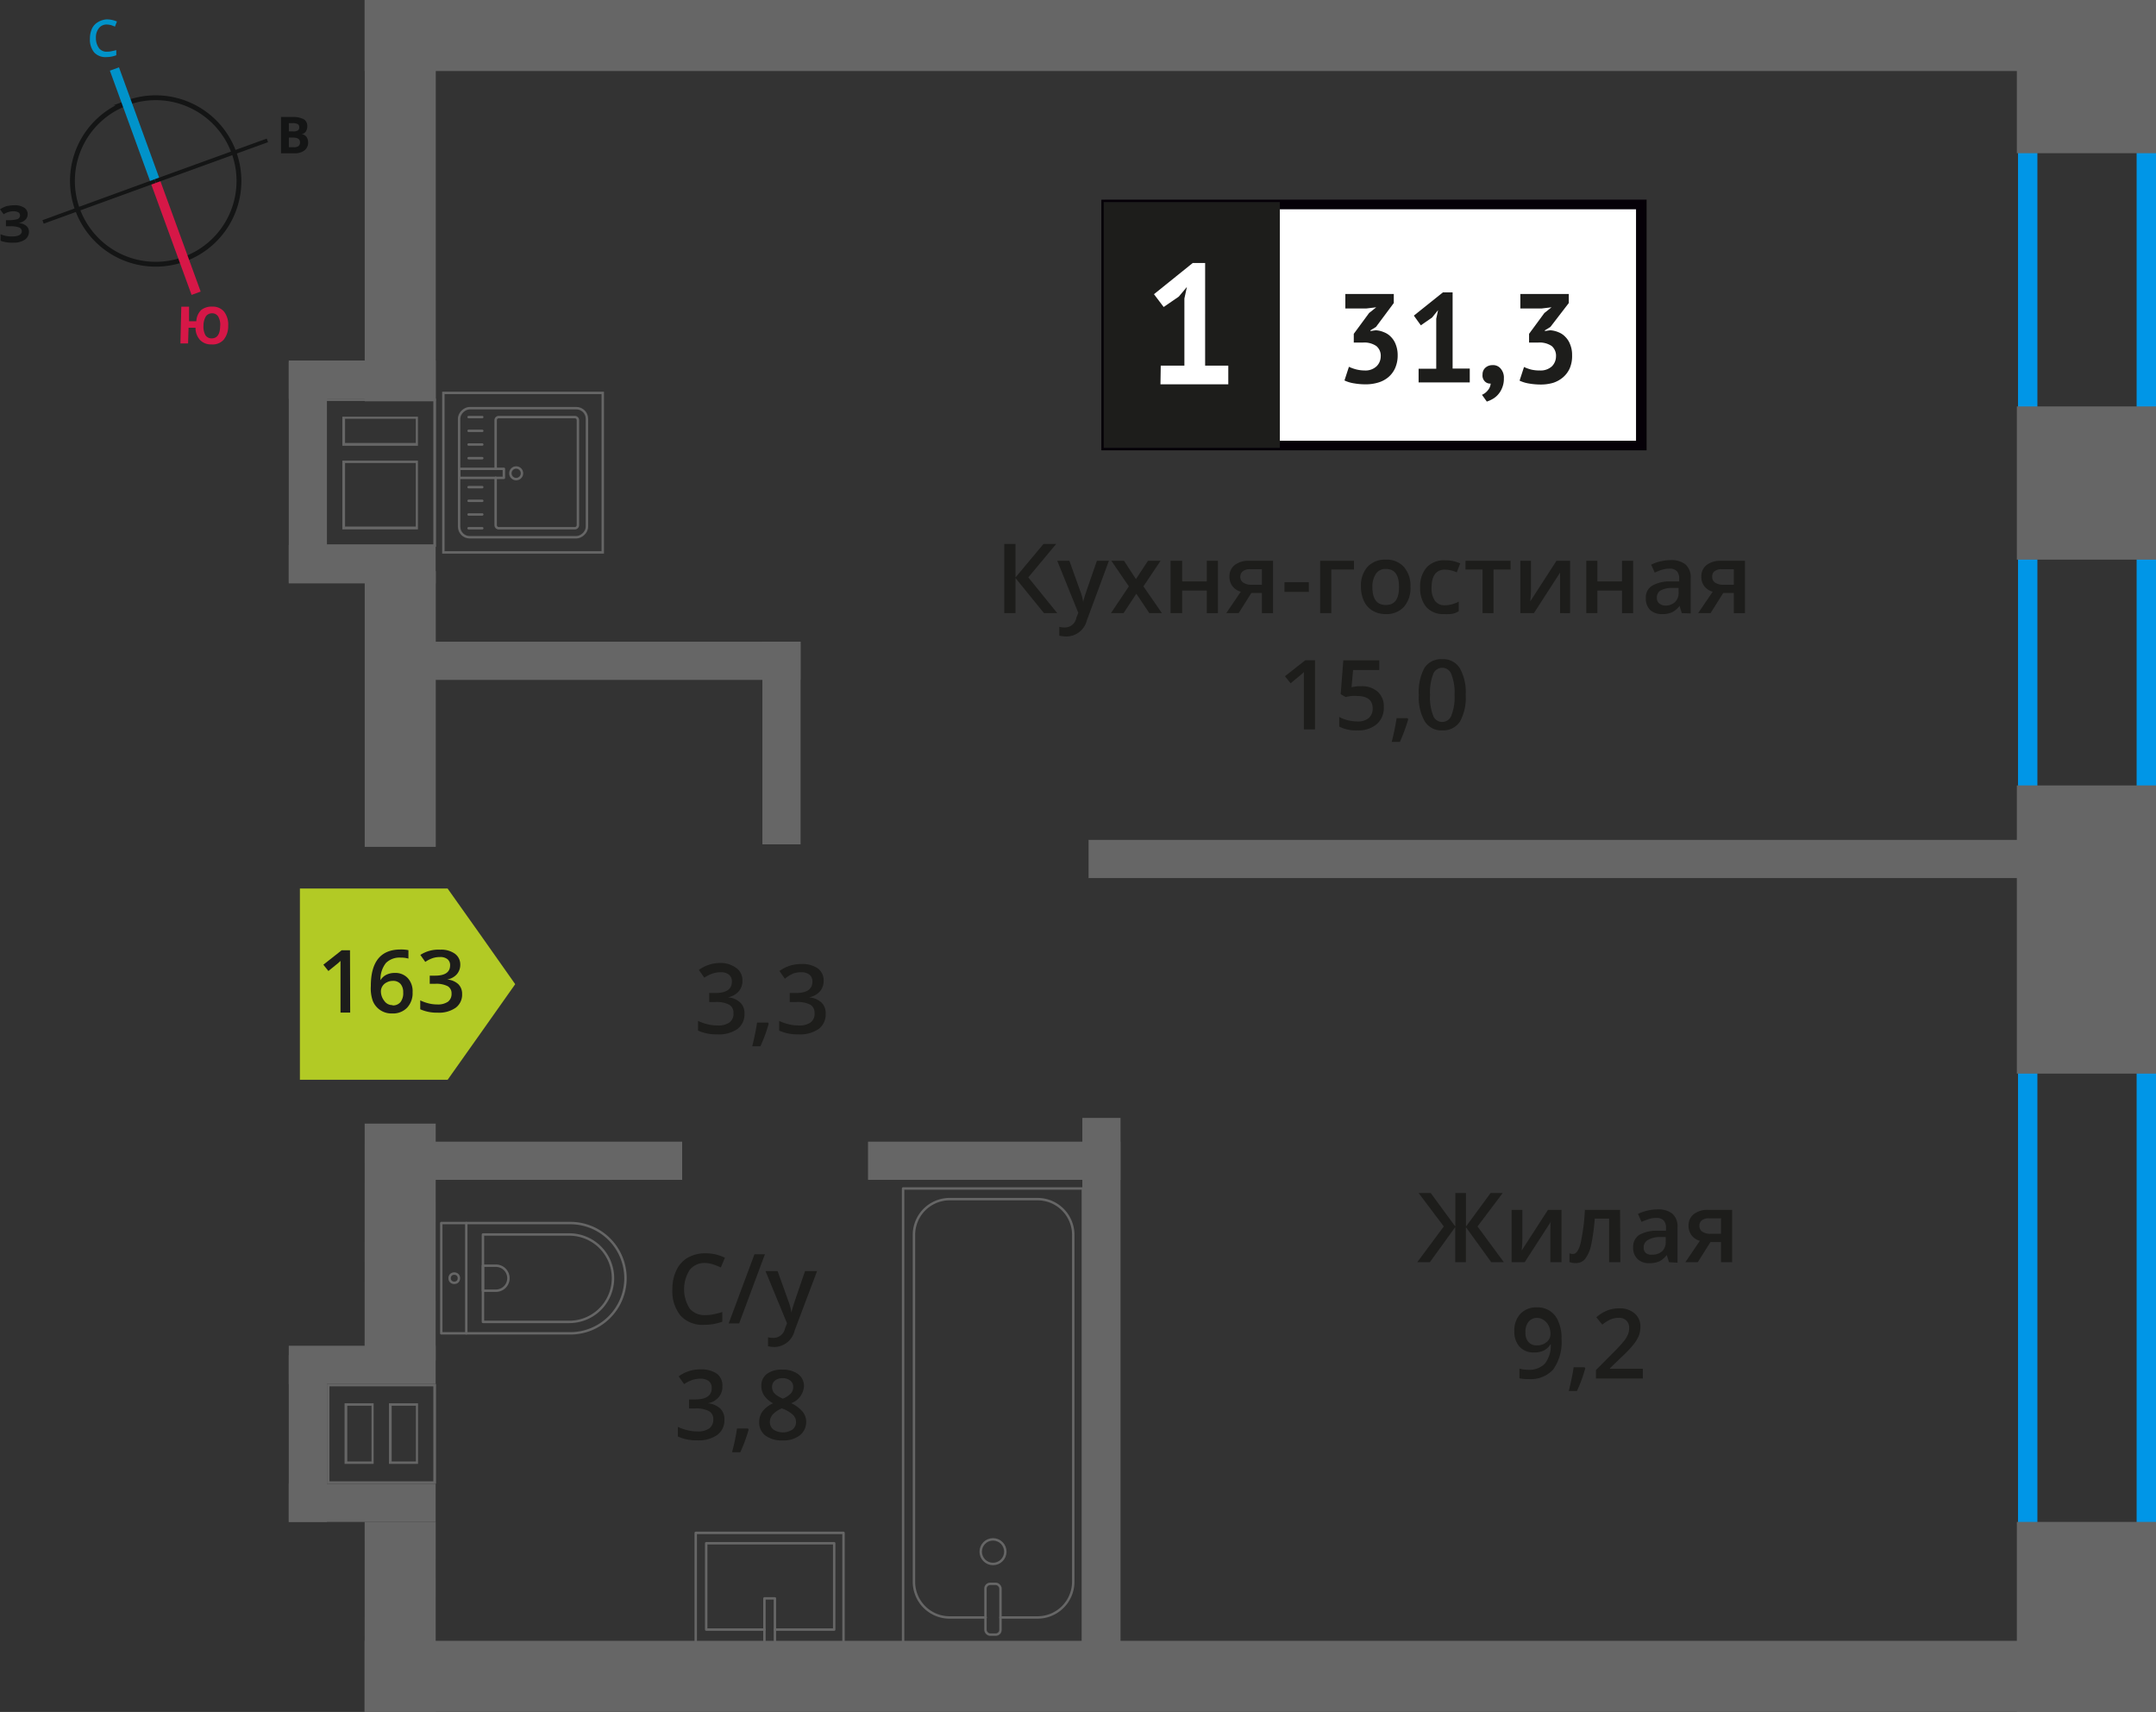 <svg xmlns="http://www.w3.org/2000/svg" width="222.5" height="176.66" viewBox="0 0 222.5 176.66"><rect x="0" y="0" width="222.5" height="176.66" fill="#333333" stroke="none"/><defs><style>.cls-1,.cls-14,.cls-2,.cls-3{fill:none;}.cls-1{stroke:#141515;}.cls-1,.cls-2,.cls-3{stroke-miterlimit:10;}.cls-1,.cls-12{stroke-width:0.5px;}.cls-2{stroke:#0093ca;}.cls-3{stroke:#d61747;}.cls-4{fill:#141515;}.cls-5{fill:#0093ca;}.cls-6{fill:#d61747;}.cls-7{fill:#0096e7;}.cls-8{fill:#666;}.cls-12,.cls-9{fill:#1d1d1b;}.cls-10{fill:#fff;}.cls-11{fill:#050007;}.cls-12{stroke:#1d1d1b;stroke-miterlimit:22.93;}.cls-13{fill:#b2ca25;fill-rule:evenodd;}.cls-14{stroke:#666;stroke-linecap:round;stroke-linejoin:round;stroke-width:0.25px;}</style></defs><g id="walls"><path class="cls-1" d="M13.09,10.62A8.59,8.59,0,1,1,8,21.62a8.56,8.56,0,0,1,5.13-11Z"/><line class="cls-2" x1="11.81" y1="7.12" x2="16.02" y2="18.69"/><line class="cls-3" x1="20.24" y1="30.26" x2="16.02" y2="18.69"/><polygon class="cls-4" points="4.38 22.72 15.95 18.5 16.09 18.87 4.51 23.08 4.38 22.72"/><polygon class="cls-4" points="27.53 14.3 15.95 18.5 16.09 18.87 27.66 14.67 27.53 14.3"/><path class="cls-5" d="M11,2.53a1,1,0,0,0-.82.41,1.55,1.55,0,0,0-.28,1A1.73,1.73,0,0,0,10.24,5a1,1,0,0,0,.86.33,1.78,1.78,0,0,0,.47-.06A4.61,4.61,0,0,0,12,5.17V5.7a2.83,2.83,0,0,1-1,.19,1.58,1.58,0,0,1-1.28-.48A2.07,2.07,0,0,1,9.28,4a2.53,2.53,0,0,1,.19-1,1.55,1.55,0,0,1,.61-.7A2,2,0,0,1,11,2a2.63,2.63,0,0,1,1.07.22l-.21.53a2.9,2.9,0,0,0-.41-.16A2.22,2.22,0,0,0,11,2.53Z"/><path class="cls-6" d="M23.55,33.65a2.18,2.18,0,0,1-.48,1.42,1.53,1.53,0,0,1-1.27.47,1.53,1.53,0,0,1-1.15-.45,1.83,1.83,0,0,1-.47-1.27h-.72l-.05,1.62h-.79l.09-3.79.8,0,0,1.5h.75A1.77,1.77,0,0,1,20.75,32a1.74,1.74,0,0,1,1.17-.36,1.5,1.5,0,0,1,1.22.54,2.2,2.2,0,0,1,.41,1.45ZM21,33.59a1.85,1.85,0,0,0,.2,1,.75.75,0,0,0,.62.33c.58,0,.88-.4.9-1.25a1.67,1.67,0,0,0-.2-1,.71.71,0,0,0-.62-.34.77.77,0,0,0-.65.31,1.87,1.87,0,0,0-.25,1Z"/><path class="cls-4" d="M29,12.07h1.19a2.36,2.36,0,0,1,1.15.23.79.79,0,0,1,.37.73.93.93,0,0,1-.16.56.61.61,0,0,1-.42.25v0a.83.83,0,0,1,.51.29,1.08,1.08,0,0,1,.16.59,1,1,0,0,1-.38.8,1.59,1.59,0,0,1-1,.3H29Zm.81,1.49h.45a.84.84,0,0,0,.48-.1.37.37,0,0,0,.14-.34.35.35,0,0,0-.15-.31.93.93,0,0,0-.51-.1h-.41Zm0,.63v1h.51a.74.74,0,0,0,.49-.12.48.48,0,0,0,.15-.39c0-.3-.21-.47-.66-.48Z"/><path class="cls-4" d="M2.85,22.1a.73.73,0,0,1-.26.6,1.14,1.14,0,0,1-.7.31v0a1.4,1.4,0,0,1,.8.28.77.77,0,0,1,.3.61,1,1,0,0,1-.42.83,2,2,0,0,1-1.17.31,3.59,3.59,0,0,1-1.34-.19v-.68a2.65,2.65,0,0,0,.58.18,3.14,3.14,0,0,0,.61.05c.63,0,1-.18,1-.55a.44.44,0,0,0-.31-.39A2.6,2.6,0,0,0,1,23.35H.61v-.63H.92a3,3,0,0,0,.89-.11.42.42,0,0,0,.26-.39.37.37,0,0,0-.17-.31,1.15,1.15,0,0,0-.52-.11,1.82,1.82,0,0,0-1,.31L0,21.6a2.58,2.58,0,0,1,.69-.33,3.91,3.91,0,0,1,.8-.09,1.71,1.71,0,0,1,1,.25.79.79,0,0,1,.37.67Z"/></g><g id="bathroon"><path class="cls-7" d="M220.5,109.73v49H210.26v-49H220.5m2-2H208.26v53H222.5v-53Z"/><path class="cls-7" d="M220.5,14.19V85H210.26V14.19H220.5m2-2H208.26V87H222.5V12.19Z"/><rect class="cls-8" x="205.52" y="159.67" width="19.61" height="14.36" transform="translate(48.47 382.18) rotate(-90)"/><rect class="cls-8" x="200.45" y="88.74" width="29.74" height="14.36" transform="translate(119.4 311.24) rotate(-90)"/><rect class="cls-8" x="207.42" y="42.66" width="15.81" height="14.36" transform="translate(165.48 265.17) rotate(-90)"/><rect class="cls-8" x="207.42" y="0.72" width="15.81" height="14.36" transform="translate(207.42 223.23) rotate(-90)"/><rect class="cls-8" x="37.63" y="169.32" width="184.87" height="7.33"/><rect class="cls-8" x="37.63" width="184.87" height="7.33"/><rect class="cls-8" x="112.34" y="86.67" width="100.24" height="3.94"/><rect class="cls-8" x="44.76" y="66.22" width="37.85" height="3.94"/><rect class="cls-8" x="70.19" y="74.71" width="20.91" height="3.94" transform="translate(3.97 157.32) rotate(-90)"/><rect class="cls-8" x="44.35" y="117.81" width="26.05" height="3.94"/><rect class="cls-8" x="89.58" y="117.81" width="26.05" height="3.94"/><rect class="cls-8" x="85.88" y="141.17" width="55.55" height="3.94" transform="translate(-29.47 256.79) rotate(-90)"/><rect class="cls-8" x="31.5" y="163.19" width="19.59" height="7.33" transform="translate(208.16 125.58) rotate(90.01)"/><rect class="cls-8" x="29.09" y="124.5" width="24.42" height="7.33" transform="translate(169.47 86.88) rotate(90.01)"/><rect class="cls-8" x="27.06" y="69.49" width="28.47" height="7.33" transform="translate(114.46 31.86) rotate(90)"/><rect class="cls-8" x="20.59" y="17.04" width="41.41" height="7.33" transform="translate(62.01 -20.59) rotate(90)"/><rect class="cls-8" x="29.8" y="37.2" width="15.16" height="3.94"/><rect class="cls-8" x="29.8" y="56.26" width="15.16" height="3.94"/><rect class="cls-8" x="20.4" y="46.78" width="22.75" height="3.94" transform="translate(-16.98 80.52) rotate(-90)"/><path class="cls-8" d="M44.72,41.38V56.17h-11V41.38h11M35.33,46h7.8V43h-7.8v3m0,8.63h7.8V47.53h-7.8v7.06M45,41.13H33.5V56.42H45V41.13Zm-9.39,4.58v-2.5h7.3v2.5Zm0,8.63V47.78h7.3v6.56Z"/><rect class="cls-8" x="29.8" y="153.11" width="15.16" height="3.94"/><rect class="cls-8" x="29.8" y="138.87" width="15.16" height="3.94"/><rect class="cls-8" x="23.17" y="146.48" width="17.2" height="3.94" transform="translate(-116.68 180.22) rotate(-90)"/><path class="cls-8" d="M44.72,143.06v9.8H34v-9.8H44.72m-4.58,8h3v-6.25h-3v6.25m-4.58,0h3v-6.25h-3v6.25M45,142.81H33.74v10.3H45v-10.3Zm-4.58,8v-5.75h2.5v5.75Zm-4.58,0v-5.75h2.5v5.75Z"/><path class="cls-9" d="M109.11,63.27h-1.37l-2.94-3.62v3.62h-1.16V56.13h1.16v3.46l2.89-3.46H109l-2.88,3.45Z"/><path class="cls-9" d="M109.11,57.87h1.25l1.1,3.06a5.39,5.39,0,0,1,.33,1.23h0c0-.18.09-.4.16-.65s.5-1.47,1.25-3.64h1.24L112.17,64a2.19,2.19,0,0,1-2.1,1.68,3.74,3.74,0,0,1-.75-.08v-.91a2.68,2.68,0,0,0,.59.06,1.2,1.2,0,0,0,1.17-1l.2-.51Z"/><path class="cls-9" d="M116.5,60.51l-1.81-2.64H116l1.23,1.89,1.24-1.89h1.3L118,60.51l1.91,2.76h-1.3l-1.34-2-1.32,2h-1.3Z"/><path class="cls-9" d="M122,57.87V60h2.54V57.87h1.15v5.4h-1.15V60.94H122v2.33H120.8v-5.4Z"/><path class="cls-9" d="M127.83,63.27h-1.28l1.5-2.21a1.6,1.6,0,0,1-.85-.56,1.58,1.58,0,0,1-.32-1,1.46,1.46,0,0,1,.55-1.2,2.32,2.32,0,0,1,1.49-.43h2.46v5.4h-1.15V61.19h-1.09Zm.17-3.76a.69.69,0,0,0,.32.62,1.49,1.49,0,0,0,.84.21h1.07v-1.6H129a1.1,1.1,0,0,0-.72.2A.68.68,0,0,0,128,59.51Z"/><path class="cls-9" d="M132.56,61.08v-1h2.51v1Z"/><path class="cls-9" d="M139.73,57.87v.9h-2.34v4.5h-1.15v-5.4Z"/><path class="cls-9" d="M145.56,60.56a2.94,2.94,0,0,1-.67,2.06,2.44,2.44,0,0,1-1.89.75,2.57,2.57,0,0,1-1.34-.35,2.2,2.2,0,0,1-.9-1,3.43,3.43,0,0,1-.31-1.48,2.91,2.91,0,0,1,.68-2.05,2.45,2.45,0,0,1,1.9-.74,2.38,2.38,0,0,1,1.85.75A2.93,2.93,0,0,1,145.56,60.56Zm-3.93,0c0,1.25.46,1.87,1.39,1.87s1.36-.62,1.36-1.87-.46-1.85-1.37-1.85a1.16,1.16,0,0,0-1,.48A2.39,2.39,0,0,0,141.63,60.56Z"/><path class="cls-9" d="M149.06,63.37a2.34,2.34,0,0,1-1.86-.72,3,3,0,0,1-.64-2,3,3,0,0,1,.67-2.1,2.44,2.44,0,0,1,1.92-.73,3.62,3.62,0,0,1,1.54.32l-.35.92a3.38,3.38,0,0,0-1.2-.28c-.93,0-1.4.62-1.4,1.86a2.23,2.23,0,0,0,.35,1.36,1.19,1.19,0,0,0,1,.46,3,3,0,0,0,1.45-.38v1a2.16,2.16,0,0,1-.65.26A4.16,4.16,0,0,1,149.06,63.37Z"/><path class="cls-9" d="M155.89,57.87v.9h-1.76v4.5H153v-4.5h-1.76v-.9Z"/><path class="cls-9" d="M158,57.87v2.77c0,.32,0,.79-.08,1.42l2.71-4.19h1.4v5.4H161V60.55c0-.15,0-.39,0-.73s0-.58,0-.73l-2.7,4.18h-1.4v-5.4Z"/><path class="cls-9" d="M164.85,57.87V60h2.54V57.87h1.15v5.4h-1.15V60.94h-2.54v2.33H163.7v-5.4Z"/><path class="cls-9" d="M173.56,63.27l-.23-.75h0a2.16,2.16,0,0,1-.79.67,2.44,2.44,0,0,1-1,.18,1.77,1.77,0,0,1-1.25-.43,1.66,1.66,0,0,1-.44-1.22,1.41,1.41,0,0,1,.62-1.26,3.54,3.54,0,0,1,1.89-.46l.93,0v-.29a1.08,1.08,0,0,0-.24-.77,1,1,0,0,0-.75-.26,2.67,2.67,0,0,0-.8.12,5.84,5.84,0,0,0-.73.29l-.37-.82a4,4,0,0,1,1-.35,4.45,4.45,0,0,1,1-.12,2.33,2.33,0,0,1,1.55.45,1.76,1.76,0,0,1,.53,1.41v3.64Zm-1.71-.78a1.42,1.42,0,0,0,1-.35,1.29,1.29,0,0,0,.38-1v-.47l-.69,0a2.38,2.38,0,0,0-1.18.27.82.82,0,0,0-.37.74.73.73,0,0,0,.21.56A1,1,0,0,0,171.85,62.49Z"/><path class="cls-9" d="M176.53,63.27h-1.28l1.5-2.21a1.67,1.67,0,0,1-.86-.56,1.57,1.57,0,0,1-.31-1,1.44,1.44,0,0,1,.55-1.2,2.32,2.32,0,0,1,1.49-.43h2.46v5.4h-1.15V61.19h-1.09Zm.17-3.76a.69.69,0,0,0,.31.62,1.51,1.51,0,0,0,.85.21h1.07v-1.6h-1.25a1.13,1.13,0,0,0-.73.2A.67.67,0,0,0,176.7,59.51Z"/><path class="cls-9" d="M135.71,75.27h-1.15V70.66c0-.55,0-1,0-1.31a3.71,3.71,0,0,1-.28.26l-1.09.9-.58-.73,2.1-1.65h1Z"/><path class="cls-9" d="M140.47,70.81a2.45,2.45,0,0,1,1.71.57,2,2,0,0,1,.63,1.56,2.25,2.25,0,0,1-.72,1.78,2.91,2.91,0,0,1-2,.65,3.79,3.79,0,0,1-1.88-.39v-1a3.26,3.26,0,0,0,.91.35,4.19,4.19,0,0,0,.95.12,1.77,1.77,0,0,0,1.18-.35,1.26,1.26,0,0,0,.41-1c0-.86-.55-1.28-1.64-1.28a4.18,4.18,0,0,0-.56,0,5.74,5.74,0,0,0-.59.11l-.51-.3.27-3.49h3.71v1h-2.7l-.16,1.77.42-.07A3.39,3.39,0,0,1,140.47,70.81Z"/><path class="cls-9" d="M145.33,74.22a18.47,18.47,0,0,1-.86,2.34h-.85a22.91,22.91,0,0,0,.51-2.45h1.12Z"/><path class="cls-9" d="M151.26,71.7a5.06,5.06,0,0,1-.59,2.76,2.06,2.06,0,0,1-1.83.91,2,2,0,0,1-1.81-.94,5,5,0,0,1-.61-2.73,5.22,5.22,0,0,1,.59-2.79,2.06,2.06,0,0,1,1.83-.89,2,2,0,0,1,1.81.93A5,5,0,0,1,151.26,71.7Zm-3.68,0a5.17,5.17,0,0,0,.3,2.08,1,1,0,0,0,1.92,0,5,5,0,0,0,.31-2.07,5.05,5.05,0,0,0-.31-2.08,1,1,0,0,0-1.92,0A5.26,5.26,0,0,0,147.58,71.7Z"/><rect class="cls-10" x="114.15" y="21.1" width="54.7" height="24.87"/><path class="cls-11" d="M168.85,21.6h-54.1V45.48h54.1Zm-54.65-1h55.73V46.47H113.66V20.61Z"/><rect class="cls-12" x="114.15" y="21.1" width="17.68" height="24.87"/><path class="cls-9" d="M140.83,38.23a1.67,1.67,0,0,0,1.23-.43,1.43,1.43,0,0,0,.43-1,1.29,1.29,0,0,0-.45-1.09,2.18,2.18,0,0,0-1.39-.36h-.94v-.9l1.58-2.15.74-.59-1,.12h-2.19V30.34h5v.93L142,33.74l-.57.35v.07l.55-.08a2.53,2.53,0,0,1,.86.21,1.89,1.89,0,0,1,.72.49,2.16,2.16,0,0,1,.49.79,3,3,0,0,1,.19,1.08,3.19,3.19,0,0,1-.26,1.33,2.64,2.64,0,0,1-.7.94,2.91,2.91,0,0,1-1.06.56,4.47,4.47,0,0,1-1.29.18,6.88,6.88,0,0,1-1.18-.1,3.5,3.5,0,0,1-1-.3l.46-1.41a4.15,4.15,0,0,0,.75.27A3.68,3.68,0,0,0,140.83,38.23Z"/><path class="cls-9" d="M146.4,38.05h1.82V32.89l.19-.89-.62.77-1.16.8-.72-1,3-2.4h1v7.86h1.77v1.43H146.4Z"/><path class="cls-9" d="M153,38.65a.9.9,0,0,1,.3-.71,1.06,1.06,0,0,1,.72-.26,1,1,0,0,1,.86.37,1.41,1.41,0,0,1,.32,1,2.4,2.4,0,0,1-.19,1,2.27,2.27,0,0,1-.45.71,2.13,2.13,0,0,1-.57.44,3.07,3.07,0,0,1-.55.24l-.5-.7a1.52,1.52,0,0,0,.61-.47,1.23,1.23,0,0,0,.29-.69.75.75,0,0,1-.57-.19A.85.85,0,0,1,153,38.65Z"/><path class="cls-9" d="M158.92,38.23a1.71,1.71,0,0,0,1.24-.43,1.46,1.46,0,0,0,.42-1,1.32,1.32,0,0,0-.44-1.09,2.23,2.23,0,0,0-1.4-.36h-.94v-.9l1.58-2.15.74-.59-1,.12H156.9V30.34h5v.93L160,33.74l-.57.35v.07l.55-.08a2.64,2.64,0,0,1,.87.21,1.93,1.93,0,0,1,.71.49,2.16,2.16,0,0,1,.49.79,2.78,2.78,0,0,1,.19,1.08A3.19,3.19,0,0,1,162,38a2.64,2.64,0,0,1-.7.94,3,3,0,0,1-1,.56,4.49,4.49,0,0,1-1.3.18,7,7,0,0,1-1.18-.1,3.6,3.6,0,0,1-1-.3l.46-1.41a4.15,4.15,0,0,0,.75.27A3.74,3.74,0,0,0,158.92,38.23Z"/><path class="cls-10" d="M119.79,37.73h2.44V30.8l.26-1.19-.84,1-1.56,1.07-1-1.32,4-3.22h1.28V37.73h2.39v1.93h-7Z"/><path class="cls-9" d="M149,126.56l-2.6-3.45h1.25l2.54,3.46v-3.46h1.1v3.46l2.54-3.46h1.25l-2.6,3.45,2.72,3.69H153.9l-2.62-3.62v3.62h-1.1v-3.62l-2.62,3.62h-1.3Z"/><path class="cls-9" d="M157.11,124.85v2.77c0,.32,0,.8-.07,1.42l2.71-4.19h1.4v5.4H160v-2.72c0-.15,0-.39,0-.73s0-.58.05-.73l-2.7,4.18H156v-5.4Z"/><path class="cls-9" d="M167.22,130.25h-1.16v-4.5h-1.48a20.67,20.67,0,0,1-.37,2.71,3.63,3.63,0,0,1-.61,1.43,1.2,1.2,0,0,1-1,.45,1.65,1.65,0,0,1-.63-.11v-.9a.92.92,0,0,0,.36.07c.34,0,.6-.37.79-1.12a20.45,20.45,0,0,0,.44-3.43h3.63Z"/><path class="cls-9" d="M172.24,130.25l-.23-.75h0a2.22,2.22,0,0,1-.78.67,2.52,2.52,0,0,1-1,.18,1.7,1.7,0,0,1-1.24-.43,1.61,1.61,0,0,1-.45-1.22,1.45,1.45,0,0,1,.62-1.26A3.63,3.63,0,0,1,171,127l.93,0v-.29a1.09,1.09,0,0,0-.24-.77,1,1,0,0,0-.75-.26,2.61,2.61,0,0,0-.79.12c-.26.09-.5.18-.74.29l-.37-.82a4.39,4.39,0,0,1,1-.35,4.45,4.45,0,0,1,1-.12,2.34,2.34,0,0,1,1.56.45,1.76,1.76,0,0,1,.52,1.41v3.64Zm-1.71-.78a1.46,1.46,0,0,0,1-.35,1.27,1.27,0,0,0,.37-1v-.47l-.69,0A2.41,2.41,0,0,0,170,128a.84.84,0,0,0-.37.74.7.7,0,0,0,.22.56A.93.93,0,0,0,170.53,129.47Z"/><path class="cls-9" d="M175.21,130.25h-1.28l1.5-2.21a1.54,1.54,0,0,1-.85-.56,1.58,1.58,0,0,1-.32-1,1.46,1.46,0,0,1,.55-1.2,2.32,2.32,0,0,1,1.49-.43h2.46v5.4h-1.15v-2.08h-1.09Zm.17-3.76a.68.68,0,0,0,.32.62,1.49,1.49,0,0,0,.84.21h1.07v-1.6h-1.25a1.16,1.16,0,0,0-.72.2A.68.68,0,0,0,175.38,126.49Z"/><path class="cls-9" d="M161.15,138.16a4.88,4.88,0,0,1-.85,3.15,3.13,3.13,0,0,1-2.56,1,4,4,0,0,1-.93-.08v-1a3.26,3.26,0,0,0,.87.12,2.26,2.26,0,0,0,1.74-.62,3,3,0,0,0,.62-2H160a1.68,1.68,0,0,1-.69.64,2.19,2.19,0,0,1-1,.19,1.9,1.9,0,0,1-1.49-.59,2.3,2.3,0,0,1-.54-1.62,2.48,2.48,0,0,1,.63-1.78,2.25,2.25,0,0,1,1.71-.66,2.26,2.26,0,0,1,2.2,1.45A4.11,4.11,0,0,1,161.15,138.16ZM158.66,136a1.1,1.1,0,0,0-.91.39,1.63,1.63,0,0,0-.32,1.09,1.42,1.42,0,0,0,.3,1,1.1,1.1,0,0,0,.89.35,1.45,1.45,0,0,0,1-.35,1.05,1.05,0,0,0,.39-.81,2,2,0,0,0-.16-.81,1.51,1.51,0,0,0-.48-.6A1.18,1.18,0,0,0,158.66,136Z"/><path class="cls-9" d="M163.6,141.2a15,15,0,0,1-.86,2.34h-.84c.22-.88.39-1.7.5-2.45h1.13Z"/><path class="cls-9" d="M169.54,142.25H164.7v-.87l1.84-1.85a14.23,14.23,0,0,0,1.08-1.18,2.76,2.76,0,0,0,.39-.66,1.76,1.76,0,0,0,.12-.66,1,1,0,0,0-.29-.76,1.08,1.08,0,0,0-.8-.28,2.22,2.22,0,0,0-.8.15,3.82,3.82,0,0,0-.88.55l-.62-.76a4.08,4.08,0,0,1,1.16-.71,3.35,3.35,0,0,1,1.19-.21,2.34,2.34,0,0,1,1.6.52,1.76,1.76,0,0,1,.6,1.4,2.59,2.59,0,0,1-.17.92,3.72,3.72,0,0,1-.54.89,11.13,11.13,0,0,1-1.19,1.25l-1.24,1.2v.05h3.39Z"/><path class="cls-9" d="M72.76,130.33a1.93,1.93,0,0,0-1.58.71,3.72,3.72,0,0,0,0,4,2,2,0,0,0,1.6.67,4.24,4.24,0,0,0,.88-.09,8.2,8.2,0,0,0,.88-.23v1a5.37,5.37,0,0,1-1.9.32,3.05,3.05,0,0,1-2.41-.95,4,4,0,0,1-.84-2.72,4.44,4.44,0,0,1,.41-1.95A2.93,2.93,0,0,1,71,129.77a3.62,3.62,0,0,1,1.81-.44,4.44,4.44,0,0,1,2,.46l-.42,1a7.52,7.52,0,0,0-.76-.3A2.65,2.65,0,0,0,72.76,130.33Z"/><path class="cls-9" d="M78.94,129.43l-2.66,7.14H75.2l2.66-7.14Z"/><path class="cls-9" d="M79,131.17h1.25l1.1,3.06a6,6,0,0,1,.33,1.23h0a5,5,0,0,1,.16-.65c.08-.25.49-1.47,1.24-3.64h1.24l-2.31,6.12A2.19,2.19,0,0,1,80,139a3.05,3.05,0,0,1-.74-.08V138a2.61,2.61,0,0,0,.59.06,1.22,1.22,0,0,0,1.17-1l.2-.51Z"/><path class="cls-9" d="M74.55,143.07a1.61,1.61,0,0,1-.4,1.13,1.89,1.89,0,0,1-1.11.61v0a2.14,2.14,0,0,1,1.29.54,1.5,1.5,0,0,1,.43,1.13,1.87,1.87,0,0,1-.73,1.59,3.33,3.33,0,0,1-2.07.56,4.6,4.6,0,0,1-2-.39v-1a4.39,4.39,0,0,0,1,.35,4.23,4.23,0,0,0,1,.12,2,2,0,0,0,1.24-.31,1.11,1.11,0,0,0,.41-.95.9.9,0,0,0-.46-.84,2.85,2.85,0,0,0-1.42-.27h-.62v-.93h.63c1.14,0,1.71-.39,1.71-1.18a.87.87,0,0,0-.3-.71,1.38,1.38,0,0,0-.88-.25,2.54,2.54,0,0,0-.78.12,3.45,3.45,0,0,0-.89.44l-.56-.8a3.73,3.73,0,0,1,2.28-.72,2.75,2.75,0,0,1,1.68.46A1.52,1.52,0,0,1,74.55,143.07Z"/><path class="cls-9" d="M77.26,147.52a16.12,16.12,0,0,1-.86,2.34h-.85a22.42,22.42,0,0,0,.51-2.45h1.13Z"/><path class="cls-9" d="M80.77,141.34a2.55,2.55,0,0,1,1.61.47,1.5,1.5,0,0,1,.59,1.24,2,2,0,0,1-1.32,1.75,3.31,3.31,0,0,1,1.19.89,1.64,1.64,0,0,1,.36,1,1.76,1.76,0,0,1-.65,1.42,2.74,2.74,0,0,1-1.76.53,2.86,2.86,0,0,1-1.8-.5,1.67,1.67,0,0,1-.64-1.41,1.83,1.83,0,0,1,.33-1.07,2.86,2.86,0,0,1,1.1-.85,2.64,2.64,0,0,1-.93-.82,1.75,1.75,0,0,1-.28-1,1.47,1.47,0,0,1,.61-1.24A2.54,2.54,0,0,1,80.77,141.34Zm-1.32,5.38a1,1,0,0,0,.35.79,1.81,1.81,0,0,0,2,0,1,1,0,0,0,.35-.79,1,1,0,0,0-.32-.72,3.12,3.12,0,0,0-1-.61l-.14-.06a2.62,2.62,0,0,0-.93.62A1.19,1.19,0,0,0,79.45,146.72Zm1.31-4.5a1.17,1.17,0,0,0-.79.25.81.81,0,0,0-.29.65,1,1,0,0,0,.1.46,1.19,1.19,0,0,0,.32.36,3.2,3.2,0,0,0,.69.39,2.38,2.38,0,0,0,.83-.54,1,1,0,0,0,.24-.67.79.79,0,0,0-.3-.65A1.2,1.2,0,0,0,80.76,142.22Z"/><path class="cls-9" d="M76.62,101.18a1.65,1.65,0,0,1-.39,1.13,2,2,0,0,1-1.11.61v0a2.08,2.08,0,0,1,1.28.54,1.5,1.5,0,0,1,.43,1.13,1.89,1.89,0,0,1-.72,1.59,3.37,3.37,0,0,1-2.07.56,4.65,4.65,0,0,1-2-.39v-1a4.68,4.68,0,0,0,1,.35,4.15,4.15,0,0,0,1,.12,2,2,0,0,0,1.24-.31,1.09,1.09,0,0,0,.41-1,.91.91,0,0,0-.45-.84,2.89,2.89,0,0,0-1.43-.27h-.62v-.93h.63c1.14,0,1.71-.39,1.71-1.18a.87.87,0,0,0-.3-.71,1.3,1.3,0,0,0-.88-.25,2.54,2.54,0,0,0-.78.12,3.41,3.41,0,0,0-.88.44l-.57-.8a3.78,3.78,0,0,1,2.28-.72A2.72,2.72,0,0,1,76,99.9,1.53,1.53,0,0,1,76.62,101.18Z"/><path class="cls-9" d="M79.33,105.63a15,15,0,0,1-.86,2.34h-.84c.22-.88.39-1.7.5-2.45h1.13Z"/><path class="cls-9" d="M85,101.18a1.65,1.65,0,0,1-.39,1.13,2,2,0,0,1-1.12.61v0a2.08,2.08,0,0,1,1.29.54,1.5,1.5,0,0,1,.43,1.13,1.89,1.89,0,0,1-.72,1.59,3.39,3.39,0,0,1-2.08.56,4.63,4.63,0,0,1-2-.39v-1a4.81,4.81,0,0,0,1,.35,4.3,4.3,0,0,0,1,.12,2,2,0,0,0,1.24-.31,1.09,1.09,0,0,0,.41-1,.91.91,0,0,0-.45-.84,2.92,2.92,0,0,0-1.43-.27H81.5v-.93h.63c1.14,0,1.71-.39,1.71-1.18a.87.87,0,0,0-.3-.71,1.32,1.32,0,0,0-.88-.25,2.54,2.54,0,0,0-.78.12A3.61,3.61,0,0,0,81,101l-.56-.8a3.78,3.78,0,0,1,2.28-.72,2.74,2.74,0,0,1,1.69.46A1.53,1.53,0,0,1,85,101.18Z"/><polygon class="cls-13" points="46.2 111.42 46.2 111.42 49.69 106.49 53.17 101.56 49.69 96.62 46.2 91.7 46.2 91.69 46.2 91.69 30.95 91.69 30.95 111.42 46.2 111.42 46.2 111.42"/><path class="cls-9" d="M36.14,104.49h-1v-4.15c0-.5,0-.89,0-1.18l-.25.23-1,.81-.52-.65,1.89-1.49h.86Z"/><path class="cls-9" d="M38.27,101.75q0-3.77,3.07-3.77a3.75,3.75,0,0,1,.81.07v.87a2.57,2.57,0,0,0-.77-.1,2,2,0,0,0-1.55.55,2.67,2.67,0,0,0-.56,1.78h0a1.4,1.4,0,0,1,.58-.55,1.87,1.87,0,0,1,.88-.2,1.73,1.73,0,0,1,1.36.54,2,2,0,0,1,.49,1.45,2.19,2.19,0,0,1-.57,1.6,2,2,0,0,1-1.54.59,2.06,2.06,0,0,1-2-1.3A3.91,3.91,0,0,1,38.27,101.75Zm2.24,2a1,1,0,0,0,.82-.34,1.49,1.49,0,0,0,.28-1,1.29,1.29,0,0,0-.27-.87,1,1,0,0,0-.81-.32,1.28,1.28,0,0,0-.61.15,1.07,1.07,0,0,0-.45.39,1,1,0,0,0-.16.51,1.59,1.59,0,0,0,.34,1A1,1,0,0,0,40.51,103.72Z"/><path class="cls-9" d="M47.5,99.54a1.48,1.48,0,0,1-.36,1,1.74,1.74,0,0,1-1,.54v0a1.88,1.88,0,0,1,1.16.48,1.38,1.38,0,0,1,.39,1,1.68,1.68,0,0,1-.66,1.43,3,3,0,0,1-1.86.51,4.22,4.22,0,0,1-1.8-.35v-.92a4.19,4.19,0,0,0,.86.31,3.48,3.48,0,0,0,.88.11,1.83,1.83,0,0,0,1.12-.28,1,1,0,0,0,.37-.85.83.83,0,0,0-.41-.76,2.61,2.61,0,0,0-1.28-.24h-.56v-.84h.56c1,0,1.54-.35,1.54-1.06a.78.78,0,0,0-.27-.64,1.18,1.18,0,0,0-.79-.22,2.37,2.37,0,0,0-.7.1,3.29,3.29,0,0,0-.8.4l-.51-.72A3.42,3.42,0,0,1,45.44,98a2.42,2.42,0,0,1,1.51.42A1.36,1.36,0,0,1,47.5,99.54Z"/><rect class="cls-14" x="93.21" y="122.64" width="18.55" height="46.92" transform="translate(204.96 292.2) rotate(180)"/><rect class="cls-14" x="101.71" y="163.43" width="1.55" height="5.24" rx="0.49" transform="translate(204.96 332.11) rotate(180)"/><path class="cls-14" d="M103.25,166.91h3.82a3.69,3.69,0,0,0,3.69-3.68v-35.8a3.69,3.69,0,0,0-3.69-3.69H98a3.69,3.69,0,0,0-3.68,3.69v35.8A3.68,3.68,0,0,0,98,166.91h3.72"/><circle class="cls-14" cx="102.48" cy="160.12" r="1.27"/><path class="cls-14" d="M45.54,126.21H58.86a5.69,5.69,0,0,1,5.69,5.69v0a5.69,5.69,0,0,1-5.69,5.69H45.54a0,0,0,0,1,0,0V126.21A0,0,0,0,1,45.54,126.21Z"/><path class="cls-14" d="M49.84,127.39h8.91a4.51,4.51,0,0,1,4.51,4.51v0a4.51,4.51,0,0,1-4.51,4.51H49.84a0,0,0,0,1,0,0v-9a0,0,0,0,1,0,0Z"/><path class="cls-14" d="M49.84,130.61h1.34a1.29,1.29,0,0,1,1.29,1.29v0a1.29,1.29,0,0,1-1.29,1.29H49.84a0,0,0,0,1,0,0v-2.58A0,0,0,0,1,49.84,130.61Z"/><circle class="cls-14" cx="46.88" cy="131.9" r="0.48"/><line class="cls-14" x1="48.12" y1="137.59" x2="48.12" y2="126.21"/><rect class="cls-14" x="73.74" y="156.24" width="11.38" height="15.25" transform="translate(-84.44 243.3) rotate(-90)"/><polyline class="cls-14" points="78.89 169.56 78.89 164.94 79.97 164.94 79.97 169.56"/><polyline class="cls-14" points="78.89 168.16 72.88 168.16 72.88 159.25 86.09 159.25 86.09 168.16 79.97 168.16"/><rect class="cls-14" x="47.32" y="42.18" width="13.32" height="13.19" rx="1.09" transform="translate(102.75 -5.2) rotate(90)"/><path class="cls-14" d="M51.15,49.3v4.89a.32.32,0,0,0,.32.32h7.85a.32.32,0,0,0,.32-.32V43.36a.32.32,0,0,0-.32-.32H51.47a.32.32,0,0,0-.32.32v5"/><circle class="cls-14" cx="53.27" cy="48.84" r="0.6"/><rect class="cls-14" x="49.23" y="46.53" width="0.93" height="4.61" transform="translate(98.53 -0.85) rotate(90)"/><line class="cls-14" x1="48.36" y1="43.04" x2="49.77" y2="43.04"/><line class="cls-14" x1="48.36" y1="44.46" x2="49.77" y2="44.46"/><line class="cls-14" x1="48.36" y1="45.87" x2="49.77" y2="45.87"/><line class="cls-14" x1="48.36" y1="47.28" x2="49.77" y2="47.28"/><line class="cls-14" x1="48.36" y1="50.27" x2="49.77" y2="50.27"/><line class="cls-14" x1="48.36" y1="51.68" x2="49.77" y2="51.68"/><line class="cls-14" x1="48.36" y1="53.09" x2="49.77" y2="53.09"/><line class="cls-14" x1="48.36" y1="54.51" x2="49.77" y2="54.51"/><path class="cls-8" d="M62.08,40.67V56.88H45.88V40.67h16.2m.25-.25H45.63V57.13h16.7V40.42Z"/></g></svg>